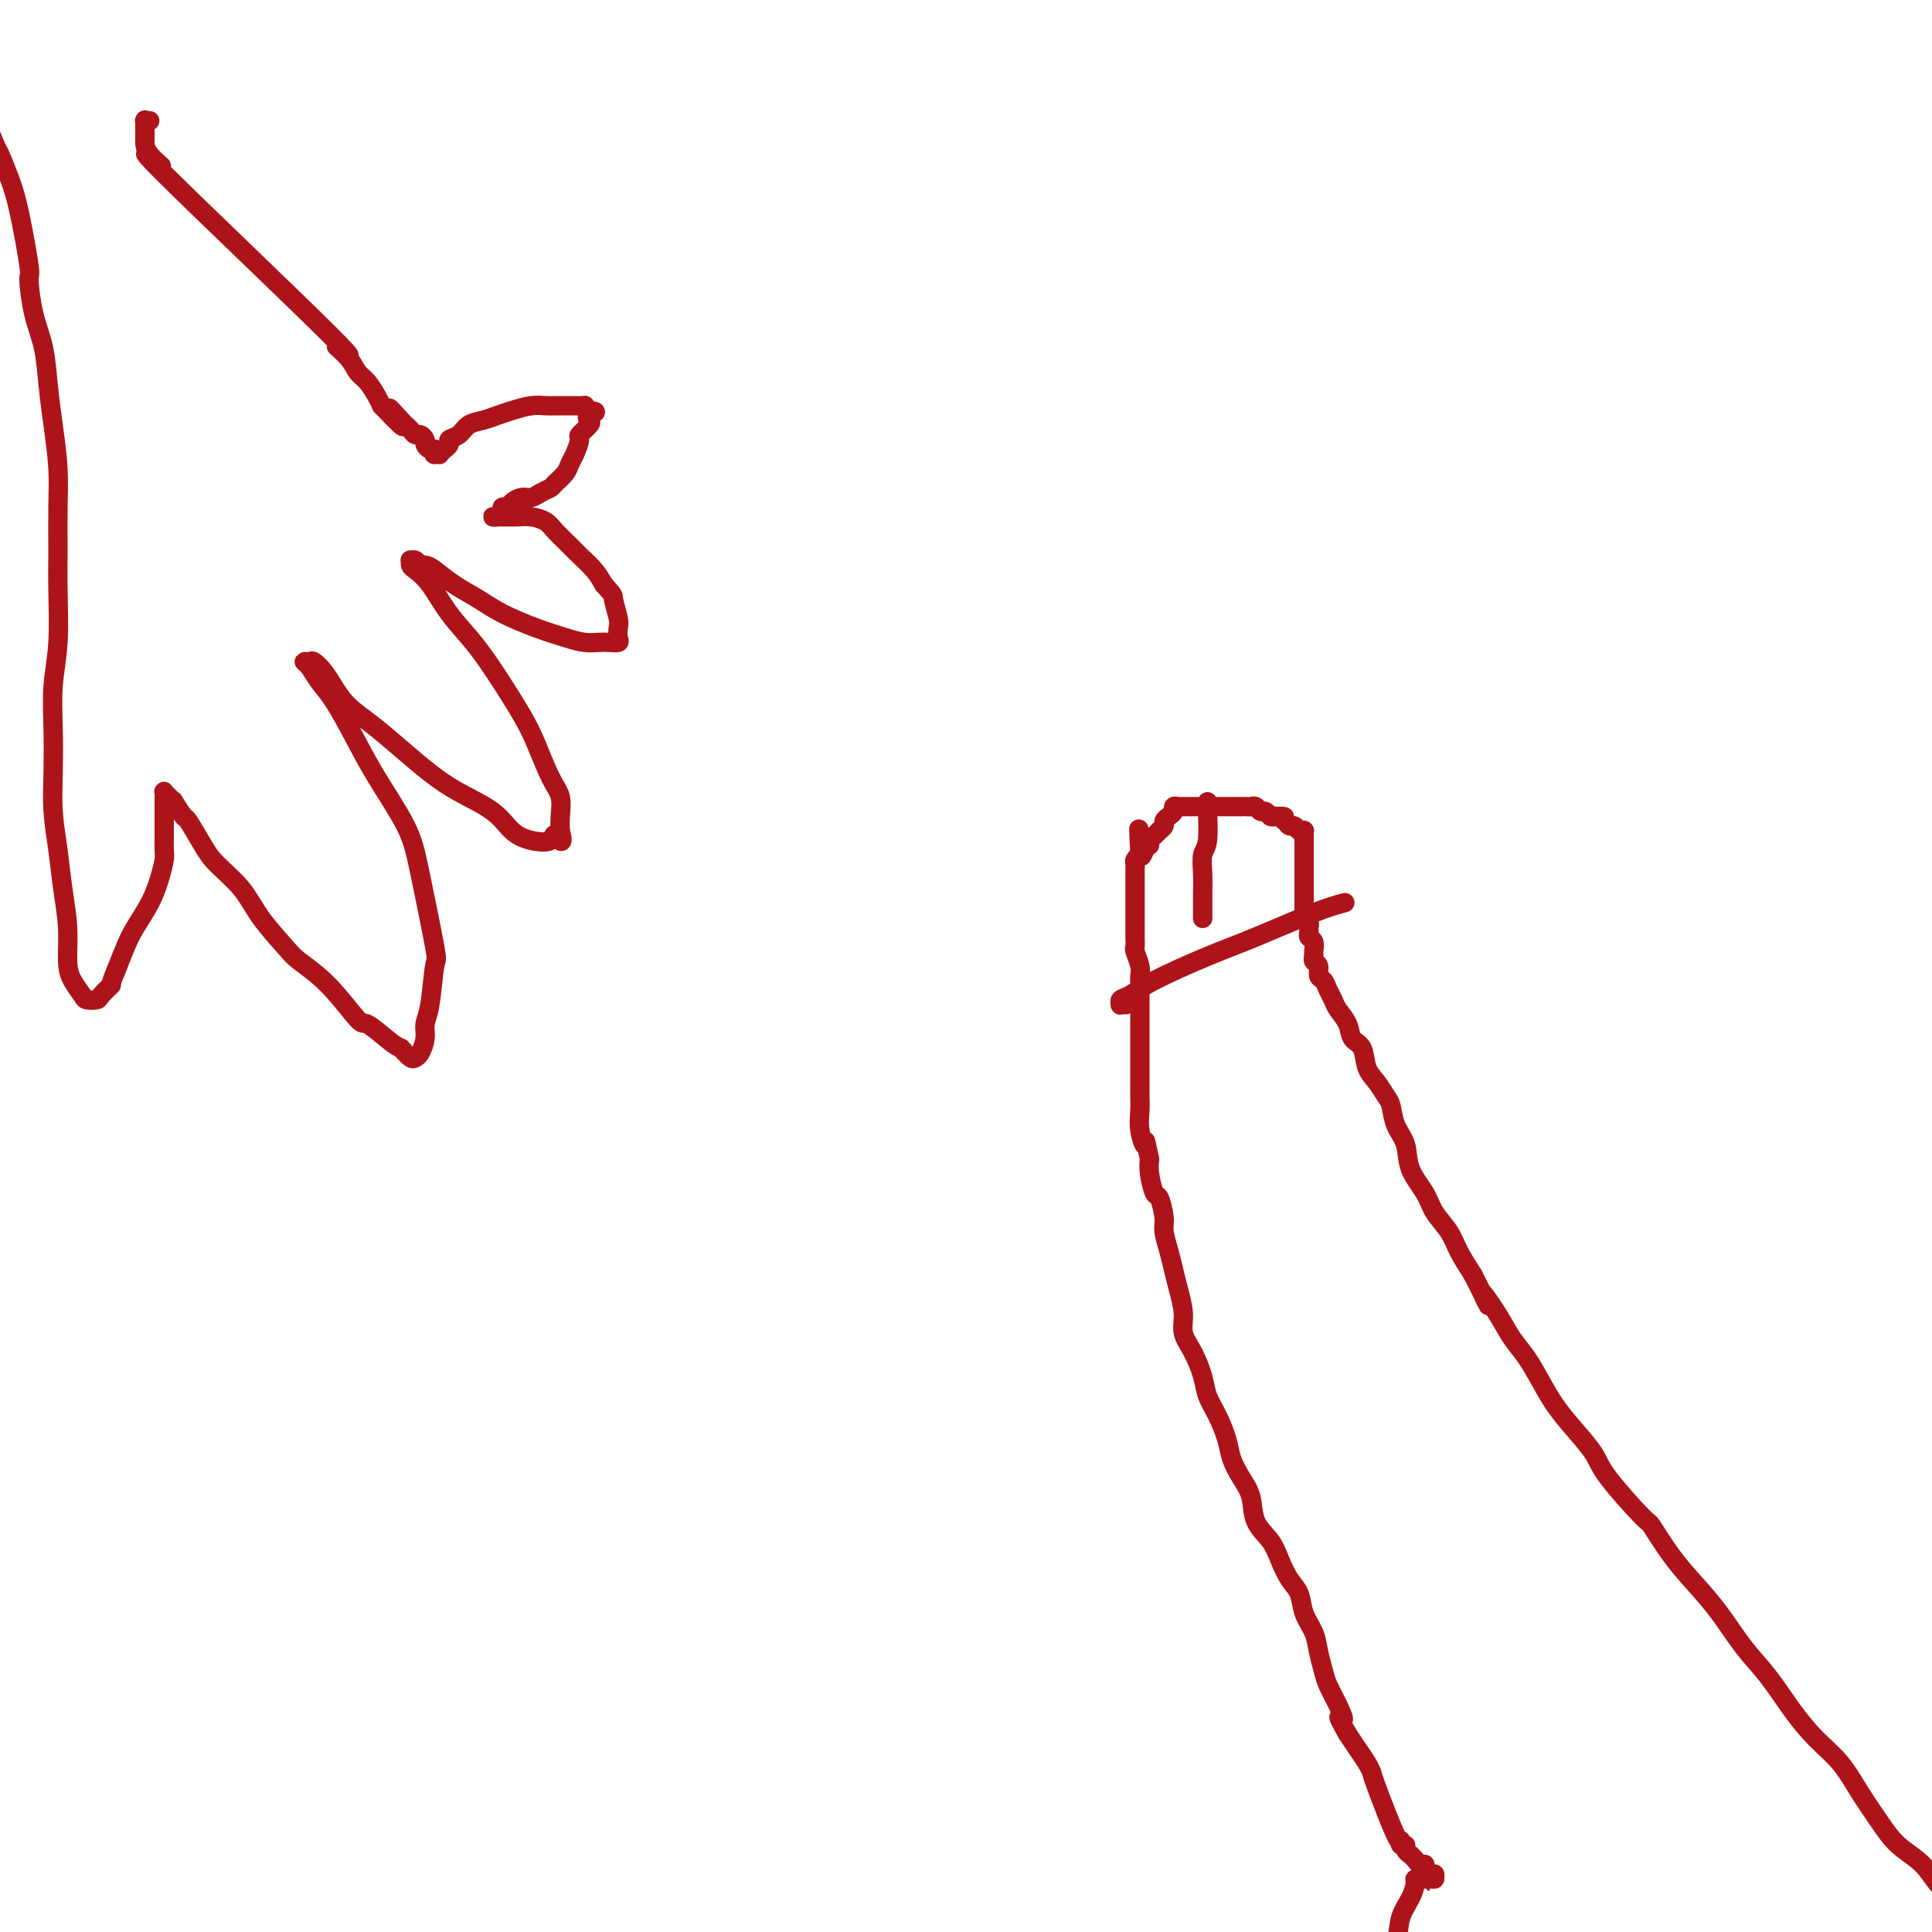 <svg viewBox='0 0 400 400' version='1.1' xmlns='http://www.w3.org/2000/svg' xmlns:xlink='http://www.w3.org/1999/xlink'><g fill='none' stroke='#AD1419' stroke-width='4' stroke-linecap='round' stroke-linejoin='round'><path d='M297,389c0.006,0.504 0.012,1.008 0,1c-0.012,-0.008 -0.041,-0.528 0,-1c0.041,-0.472 0.151,-0.896 0,-1c-0.151,-0.104 -0.565,0.113 -1,0c-0.435,-0.113 -0.891,-0.556 -1,-1c-0.109,-0.444 0.130,-0.889 0,-1c-0.130,-0.111 -0.627,0.111 -1,0c-0.373,-0.111 -0.621,-0.556 -1,-1c-0.379,-0.444 -0.890,-0.888 -1,-1c-0.110,-0.112 0.181,0.108 0,0c-0.181,-0.108 -0.833,-0.545 -1,-1c-0.167,-0.455 0.151,-0.927 0,-1c-0.151,-0.073 -0.772,0.255 -1,0c-0.228,-0.255 -0.063,-1.093 0,-1c0.063,0.093 0.025,1.116 -1,-1c-1.025,-2.116 -3.037,-7.371 -4,-10c-0.963,-2.629 -0.877,-2.633 -1,-3c-0.123,-0.367 -0.456,-1.099 -1,-2c-0.544,-0.901 -1.298,-1.972 -2,-3c-0.702,-1.028 -1.351,-2.014 -2,-3'/><path d='M279,359c-2.980,-5.194 -1.429,-3.179 -1,-3c0.429,0.179 -0.265,-1.477 -1,-3c-0.735,-1.523 -1.510,-2.913 -2,-4c-0.490,-1.087 -0.694,-1.870 -1,-3c-0.306,-1.130 -0.715,-2.609 -1,-4c-0.285,-1.391 -0.447,-2.696 -1,-4c-0.553,-1.304 -1.498,-2.606 -2,-4c-0.502,-1.394 -0.562,-2.878 -1,-4c-0.438,-1.122 -1.254,-1.882 -2,-3c-0.746,-1.118 -1.421,-2.595 -2,-4c-0.579,-1.405 -1.062,-2.739 -2,-4c-0.938,-1.261 -2.330,-2.450 -3,-4c-0.670,-1.550 -0.616,-3.460 -1,-5c-0.384,-1.540 -1.206,-2.708 -2,-4c-0.794,-1.292 -1.560,-2.707 -2,-4c-0.440,-1.293 -0.554,-2.463 -1,-4c-0.446,-1.537 -1.223,-3.439 -2,-5c-0.777,-1.561 -1.552,-2.779 -2,-4c-0.448,-1.221 -0.568,-2.444 -1,-4c-0.432,-1.556 -1.177,-3.444 -2,-5c-0.823,-1.556 -1.726,-2.778 -2,-4c-0.274,-1.222 0.080,-2.442 0,-4c-0.080,-1.558 -0.595,-3.454 -1,-5c-0.405,-1.546 -0.700,-2.741 -1,-4c-0.300,-1.259 -0.605,-2.583 -1,-4c-0.395,-1.417 -0.880,-2.928 -1,-4c-0.120,-1.072 0.125,-1.704 0,-3c-0.125,-1.296 -0.621,-3.255 -1,-4c-0.379,-0.745 -0.640,-0.278 -1,-1c-0.360,-0.722 -0.817,-2.635 -1,-4c-0.183,-1.365 -0.091,-2.183 0,-3'/><path d='M238,240c-1.249,-6.121 -0.870,-3.425 -1,-3c-0.130,0.425 -0.767,-1.423 -1,-3c-0.233,-1.577 -0.062,-2.884 0,-4c0.062,-1.116 0.017,-2.041 0,-3c-0.017,-0.959 -0.004,-1.952 0,-3c0.004,-1.048 0.001,-2.153 0,-3c-0.001,-0.847 -0.000,-1.438 0,-2c0.000,-0.562 0.000,-1.094 0,-2c-0.000,-0.906 0.000,-2.186 0,-3c-0.000,-0.814 -0.000,-1.163 0,-2c0.000,-0.837 0.001,-2.162 0,-3c-0.001,-0.838 -0.004,-1.188 0,-2c0.004,-0.812 0.015,-2.087 0,-3c-0.015,-0.913 -0.057,-1.466 0,-2c0.057,-0.534 0.211,-1.049 0,-2c-0.211,-0.951 -0.789,-2.337 -1,-3c-0.211,-0.663 -0.057,-0.601 0,-1c0.057,-0.399 0.015,-1.258 0,-2c-0.015,-0.742 -0.004,-1.366 0,-2c0.004,-0.634 0.001,-1.278 0,-2c-0.001,-0.722 -0.000,-1.524 0,-2c0.000,-0.476 0.000,-0.628 0,-1c-0.000,-0.372 -0.000,-0.965 0,-2c0.000,-1.035 -0.000,-2.511 0,-3c0.000,-0.489 0.000,0.010 0,0c-0.000,-0.010 -0.001,-0.527 0,-1c0.001,-0.473 0.003,-0.900 0,-1c-0.003,-0.100 -0.011,0.128 0,0c0.011,-0.128 0.041,-0.611 0,-1c-0.041,-0.389 -0.155,-0.682 0,-1c0.155,-0.318 0.577,-0.659 1,-1'/><path d='M236,177c-0.353,-9.985 -0.235,-3.449 0,-1c0.235,2.449 0.589,0.810 1,0c0.411,-0.810 0.880,-0.791 1,-1c0.120,-0.209 -0.107,-0.648 0,-1c0.107,-0.352 0.550,-0.619 1,-1c0.450,-0.381 0.908,-0.876 1,-1c0.092,-0.124 -0.182,0.122 0,0c0.182,-0.122 0.818,-0.611 1,-1c0.182,-0.389 -0.092,-0.679 0,-1c0.092,-0.321 0.549,-0.675 1,-1c0.451,-0.325 0.894,-0.623 1,-1c0.106,-0.377 -0.127,-0.833 0,-1c0.127,-0.167 0.614,-0.045 1,0c0.386,0.045 0.670,0.012 1,0c0.330,-0.012 0.704,-0.003 1,0c0.296,0.003 0.513,0.001 1,0c0.487,-0.001 1.244,-0.000 2,0c0.756,0.000 1.512,0.000 2,0c0.488,-0.000 0.708,-0.000 1,0c0.292,0.000 0.656,0.000 1,0c0.344,-0.000 0.670,-0.000 1,0c0.330,0.000 0.666,0.000 1,0c0.334,-0.000 0.667,-0.001 1,0c0.333,0.001 0.667,0.004 1,0c0.333,-0.004 0.667,-0.016 1,0c0.333,0.016 0.667,0.061 1,0c0.333,-0.061 0.667,-0.226 1,0c0.333,0.226 0.667,0.844 1,1c0.333,0.156 0.667,-0.150 1,0c0.333,0.150 0.667,0.757 1,1c0.333,0.243 0.667,0.121 1,0'/><path d='M264,169c3.273,0.266 1.454,-0.068 1,0c-0.454,0.068 0.456,0.540 1,1c0.544,0.460 0.720,0.908 1,1c0.280,0.092 0.663,-0.173 1,0c0.337,0.173 0.626,0.782 1,1c0.374,0.218 0.832,0.043 1,0c0.168,-0.043 0.045,0.044 0,0c-0.045,-0.044 -0.012,-0.219 0,0c0.012,0.219 0.003,0.833 0,1c-0.003,0.167 -0.001,-0.114 0,0c0.001,0.114 0.000,0.622 0,1c-0.000,0.378 -0.000,0.626 0,1c0.000,0.374 0.000,0.874 0,1c-0.000,0.126 -0.000,-0.121 0,0c0.000,0.121 0.000,0.609 0,1c-0.000,0.391 -0.000,0.683 0,1c0.000,0.317 0.000,0.658 0,1c-0.000,0.342 -0.000,0.683 0,1c0.000,0.317 0.000,0.609 0,1c-0.000,0.391 -0.000,0.879 0,1c0.000,0.121 0.000,-0.126 0,0c-0.000,0.126 -0.000,0.625 0,1c0.000,0.375 0.000,0.626 0,1c-0.000,0.374 -0.000,0.871 0,1c0.000,0.129 0.000,-0.110 0,0c-0.000,0.110 -0.000,0.568 0,1c0.000,0.432 0.000,0.837 0,1c-0.000,0.163 -0.000,0.085 0,0c0.000,-0.085 0.000,-0.177 0,0c0.000,0.177 0.000,0.622 0,1c0.000,0.378 0.000,0.689 0,1'/><path d='M270,189c0.016,2.582 0.057,0.537 0,0c-0.057,-0.537 -0.212,0.434 0,1c0.212,0.566 0.793,0.728 1,1c0.207,0.272 0.041,0.654 0,1c-0.041,0.346 0.042,0.656 0,1c-0.042,0.344 -0.208,0.722 0,1c0.208,0.278 0.792,0.455 1,1c0.208,0.545 0.041,1.460 0,2c-0.041,0.540 0.045,0.707 0,1c-0.045,0.293 -0.219,0.711 0,1c0.219,0.289 0.833,0.448 1,1c0.167,0.552 -0.111,1.498 0,2c0.111,0.502 0.611,0.560 1,1c0.389,0.440 0.666,1.263 1,2c0.334,0.737 0.723,1.389 1,2c0.277,0.611 0.441,1.182 1,2c0.559,0.818 1.515,1.884 2,3c0.485,1.116 0.501,2.281 1,3c0.499,0.719 1.482,0.992 2,2c0.518,1.008 0.571,2.751 1,4c0.429,1.249 1.232,2.002 2,3c0.768,0.998 1.499,2.240 2,3c0.501,0.760 0.771,1.039 1,2c0.229,0.961 0.416,2.605 1,4c0.584,1.395 1.564,2.540 2,4c0.436,1.460 0.329,3.236 1,5c0.671,1.764 2.122,3.517 3,5c0.878,1.483 1.184,2.696 2,4c0.816,1.304 2.143,2.697 3,4c0.857,1.303 1.245,2.515 2,4c0.755,1.485 1.878,3.242 3,5'/><path d='M305,264c5.260,10.323 2.410,5.131 2,4c-0.410,-1.131 1.622,1.799 3,4c1.378,2.201 2.104,3.672 3,5c0.896,1.328 1.963,2.511 3,4c1.037,1.489 2.044,3.282 3,5c0.956,1.718 1.861,3.362 3,5c1.139,1.638 2.512,3.271 4,5c1.488,1.729 3.089,3.553 4,5c0.911,1.447 1.131,2.518 3,5c1.869,2.482 5.388,6.377 7,8c1.612,1.623 1.319,0.975 2,2c0.681,1.025 2.337,3.724 4,6c1.663,2.276 3.332,4.130 5,6c1.668,1.870 3.333,3.756 5,6c1.667,2.244 3.334,4.846 5,7c1.666,2.154 3.330,3.859 5,6c1.670,2.141 3.346,4.718 5,7c1.654,2.282 3.287,4.270 5,6c1.713,1.730 3.505,3.203 5,5c1.495,1.797 2.694,3.918 4,6c1.306,2.082 2.718,4.124 4,6c1.282,1.876 2.435,3.584 4,5c1.565,1.416 3.541,2.540 5,4c1.459,1.460 2.402,3.257 4,5c1.598,1.743 3.851,3.434 6,5c2.149,1.566 4.195,3.007 7,5c2.805,1.993 6.371,4.536 9,6c2.629,1.464 4.323,1.847 5,2c0.677,0.153 0.339,0.077 0,0'/><path d='M233,208c0.116,0.007 0.232,0.014 0,0c-0.232,-0.014 -0.813,-0.049 -1,0c-0.187,0.049 0.019,0.183 0,0c-0.019,-0.183 -0.262,-0.683 0,-1c0.262,-0.317 1.030,-0.452 2,-1c0.970,-0.548 2.141,-1.510 5,-3c2.859,-1.490 7.404,-3.510 11,-5c3.596,-1.490 6.242,-2.451 10,-4c3.758,-1.549 8.627,-3.686 12,-5c3.373,-1.314 5.249,-1.804 6,-2c0.751,-0.196 0.375,-0.098 0,0'/><path d='M250,166c0.008,0.474 0.016,0.948 0,1c-0.016,0.052 -0.057,-0.317 0,1c0.057,1.317 0.211,4.320 0,6c-0.211,1.680 -0.789,2.037 -1,3c-0.211,0.963 -0.057,2.531 0,4c0.057,1.469 0.015,2.837 0,4c-0.015,1.163 -0.004,2.121 0,3c0.004,0.879 0.001,1.680 0,2c-0.001,0.320 -0.001,0.160 0,0'/><path d='M297,389c-0.447,-0.000 -0.894,-0.000 -1,0c-0.106,0.000 0.130,0.002 0,0c-0.130,-0.002 -0.625,-0.006 -1,0c-0.375,0.006 -0.630,0.024 -1,0c-0.370,-0.024 -0.857,-0.088 -1,0c-0.143,0.088 0.057,0.329 0,1c-0.057,0.671 -0.371,1.771 -1,3c-0.629,1.229 -1.573,2.585 -2,4c-0.427,1.415 -0.338,2.889 -1,5c-0.662,2.111 -2.075,4.860 -3,7c-0.925,2.140 -1.361,3.671 -2,6c-0.639,2.329 -1.481,5.456 -2,8c-0.519,2.544 -0.717,4.507 -1,7c-0.283,2.493 -0.653,5.517 0,9c0.653,3.483 2.329,7.424 3,9c0.671,1.576 0.335,0.788 0,0'/><path d='M31,25c-0.423,-0.013 -0.845,-0.026 -1,0c-0.155,0.026 -0.042,0.091 0,0c0.042,-0.091 0.013,-0.340 0,0c-0.013,0.340 -0.009,1.267 0,2c0.009,0.733 0.024,1.271 0,2c-0.024,0.729 -0.087,1.650 1,3c1.087,1.350 3.324,3.131 2,2c-1.324,-1.131 -6.209,-5.172 1,2c7.209,7.172 26.512,25.559 34,33c7.488,7.441 3.162,3.937 2,3c-1.162,-0.937 0.841,0.694 2,2c1.159,1.306 1.476,2.288 2,3c0.524,0.712 1.257,1.153 2,2c0.743,0.847 1.498,2.099 2,3c0.502,0.901 0.751,1.450 1,2'/><path d='M79,84c7.770,8.163 3.195,2.569 2,1c-1.195,-1.569 0.989,0.885 2,2c1.011,1.115 0.849,0.890 1,1c0.151,0.110 0.614,0.554 1,1c0.386,0.446 0.695,0.894 1,1c0.305,0.106 0.607,-0.130 1,0c0.393,0.130 0.876,0.627 1,1c0.124,0.373 -0.111,0.622 0,1c0.111,0.378 0.570,0.886 1,1c0.430,0.114 0.832,-0.164 1,0c0.168,0.164 0.102,0.772 0,1c-0.102,0.228 -0.239,0.076 0,0c0.239,-0.076 0.853,-0.076 1,0c0.147,0.076 -0.172,0.227 0,0c0.172,-0.227 0.837,-0.833 1,-1c0.163,-0.167 -0.175,0.106 0,0c0.175,-0.106 0.865,-0.592 1,-1c0.135,-0.408 -0.284,-0.739 0,-1c0.284,-0.261 1.271,-0.451 2,-1c0.729,-0.549 1.199,-1.457 2,-2c0.801,-0.543 1.933,-0.720 3,-1c1.067,-0.280 2.067,-0.664 3,-1c0.933,-0.336 1.797,-0.626 3,-1c1.203,-0.374 2.745,-0.832 4,-1c1.255,-0.168 2.225,-0.045 3,0c0.775,0.045 1.356,0.011 2,0c0.644,-0.011 1.352,-0.000 2,0c0.648,0.000 1.235,-0.010 2,0c0.765,0.010 1.706,0.041 2,0c0.294,-0.041 -0.059,-0.155 0,0c0.059,0.155 0.529,0.577 1,1'/><path d='M122,85c2.484,0.174 0.695,0.608 0,1c-0.695,0.392 -0.294,0.742 0,1c0.294,0.258 0.482,0.425 0,1c-0.482,0.575 -1.634,1.557 -2,2c-0.366,0.443 0.053,0.346 0,1c-0.053,0.654 -0.577,2.059 -1,3c-0.423,0.941 -0.746,1.418 -1,2c-0.254,0.582 -0.438,1.270 -1,2c-0.562,0.730 -1.501,1.501 -2,2c-0.499,0.499 -0.557,0.725 -1,1c-0.443,0.275 -1.270,0.600 -2,1c-0.730,0.400 -1.362,0.877 -2,1c-0.638,0.123 -1.280,-0.108 -2,0c-0.720,0.108 -1.516,0.554 -2,1c-0.484,0.446 -0.656,0.890 -1,1c-0.344,0.110 -0.860,-0.114 -1,0c-0.140,0.114 0.095,0.566 0,1c-0.095,0.434 -0.521,0.848 -1,1c-0.479,0.152 -1.013,0.041 -1,0c0.013,-0.041 0.572,-0.012 1,0c0.428,0.012 0.723,0.006 1,0c0.277,-0.006 0.534,-0.011 1,0c0.466,0.011 1.140,0.037 2,0c0.860,-0.037 1.906,-0.138 3,0c1.094,0.138 2.236,0.515 3,1c0.764,0.485 1.149,1.077 2,2c0.851,0.923 2.166,2.175 3,3c0.834,0.825 1.186,1.222 2,2c0.814,0.778 2.090,1.937 3,3c0.910,1.063 1.455,2.032 2,3'/><path d='M125,121c2.249,2.473 1.872,2.155 2,3c0.128,0.845 0.760,2.853 1,4c0.240,1.147 0.087,1.431 0,2c-0.087,0.569 -0.109,1.421 0,2c0.109,0.579 0.348,0.885 0,1c-0.348,0.115 -1.283,0.040 -2,0c-0.717,-0.040 -1.216,-0.044 -2,0c-0.784,0.044 -1.853,0.136 -3,0c-1.147,-0.136 -2.371,-0.500 -4,-1c-1.629,-0.500 -3.661,-1.135 -6,-2c-2.339,-0.865 -4.983,-1.959 -7,-3c-2.017,-1.041 -3.405,-2.029 -5,-3c-1.595,-0.971 -3.397,-1.924 -5,-3c-1.603,-1.076 -3.008,-2.274 -4,-3c-0.992,-0.726 -1.572,-0.980 -2,-1c-0.428,-0.020 -0.704,0.194 -1,0c-0.296,-0.194 -0.614,-0.796 -1,-1c-0.386,-0.204 -0.841,-0.010 -1,0c-0.159,0.010 -0.021,-0.165 0,0c0.021,0.165 -0.074,0.671 0,1c0.074,0.329 0.318,0.482 1,1c0.682,0.518 1.803,1.401 3,3c1.197,1.599 2.469,3.916 4,6c1.531,2.084 3.319,3.937 5,6c1.681,2.063 3.253,4.336 5,7c1.747,2.664 3.670,5.717 5,8c1.330,2.283 2.069,3.794 3,6c0.931,2.206 2.054,5.107 3,7c0.946,1.893 1.716,2.779 2,4c0.284,1.221 0.081,2.777 0,4c-0.081,1.223 -0.041,2.111 0,3'/><path d='M116,172c1.021,3.884 -0.425,1.593 -1,1c-0.575,-0.593 -0.277,0.512 -1,1c-0.723,0.488 -2.467,0.358 -4,0c-1.533,-0.358 -2.856,-0.944 -4,-2c-1.144,-1.056 -2.111,-2.582 -4,-4c-1.889,-1.418 -4.701,-2.728 -7,-4c-2.299,-1.272 -4.086,-2.507 -6,-4c-1.914,-1.493 -3.954,-3.243 -6,-5c-2.046,-1.757 -4.096,-3.522 -6,-5c-1.904,-1.478 -3.662,-2.669 -5,-4c-1.338,-1.331 -2.258,-2.802 -3,-4c-0.742,-1.198 -1.307,-2.123 -2,-3c-0.693,-0.877 -1.515,-1.704 -2,-2c-0.485,-0.296 -0.633,-0.059 -1,0c-0.367,0.059 -0.952,-0.059 -1,0c-0.048,0.059 0.442,0.297 1,1c0.558,0.703 1.185,1.873 2,3c0.815,1.127 1.816,2.213 3,4c1.184,1.787 2.549,4.277 4,7c1.451,2.723 2.988,5.679 5,9c2.012,3.321 4.498,7.008 6,10c1.502,2.992 2.020,5.290 3,10c0.980,4.710 2.421,11.831 3,15c0.579,3.169 0.296,2.387 0,4c-0.296,1.613 -0.604,5.623 -1,8c-0.396,2.377 -0.879,3.122 -1,4c-0.121,0.878 0.119,1.890 0,3c-0.119,1.110 -0.599,2.318 -1,3c-0.401,0.682 -0.723,0.837 -1,1c-0.277,0.163 -0.508,0.332 -1,0c-0.492,-0.332 -1.246,-1.166 -2,-2'/><path d='M83,217c-1.068,-0.417 -1.739,-0.958 -3,-2c-1.261,-1.042 -3.112,-2.583 -4,-3c-0.888,-0.417 -0.814,0.291 -2,-1c-1.186,-1.291 -3.631,-4.581 -6,-7c-2.369,-2.419 -4.662,-3.967 -6,-5c-1.338,-1.033 -1.722,-1.551 -3,-3c-1.278,-1.449 -3.449,-3.829 -5,-6c-1.551,-2.171 -2.480,-4.134 -4,-6c-1.520,-1.866 -3.630,-3.636 -5,-5c-1.370,-1.364 -1.998,-2.322 -3,-4c-1.002,-1.678 -2.376,-4.074 -3,-5c-0.624,-0.926 -0.497,-0.381 -1,-1c-0.503,-0.619 -1.637,-2.401 -2,-3c-0.363,-0.599 0.046,-0.013 0,0c-0.046,0.013 -0.548,-0.545 -1,-1c-0.452,-0.455 -0.853,-0.807 -1,-1c-0.147,-0.193 -0.039,-0.226 0,0c0.039,0.226 0.011,0.713 0,1c-0.011,0.287 -0.003,0.374 0,1c0.003,0.626 0.001,1.790 0,3c-0.001,1.210 -0.003,2.465 0,3c0.003,0.535 0.010,0.350 0,1c-0.010,0.650 -0.037,2.134 0,3c0.037,0.866 0.137,1.115 0,2c-0.137,0.885 -0.512,2.406 -1,4c-0.488,1.594 -1.090,3.262 -2,5c-0.910,1.738 -2.130,3.545 -3,5c-0.870,1.455 -1.392,2.559 -2,4c-0.608,1.441 -1.304,3.221 -2,5'/><path d='M24,201c-1.506,3.513 -0.770,2.796 -1,3c-0.230,0.204 -1.427,1.328 -2,2c-0.573,0.672 -0.522,0.892 -1,1c-0.478,0.108 -1.486,0.104 -2,0c-0.514,-0.104 -0.533,-0.307 -1,-1c-0.467,-0.693 -1.382,-1.876 -2,-3c-0.618,-1.124 -0.940,-2.188 -1,-4c-0.060,-1.812 0.142,-4.372 0,-7c-0.142,-2.628 -0.626,-5.326 -1,-8c-0.374,-2.674 -0.637,-5.325 -1,-8c-0.363,-2.675 -0.826,-5.375 -1,-8c-0.174,-2.625 -0.061,-5.176 0,-8c0.061,-2.824 0.069,-5.921 0,-9c-0.069,-3.079 -0.215,-6.142 0,-9c0.215,-2.858 0.790,-5.513 1,-9c0.210,-3.487 0.053,-7.806 0,-11c-0.053,-3.194 -0.003,-5.264 0,-8c0.003,-2.736 -0.040,-6.138 0,-9c0.040,-2.862 0.162,-5.185 0,-8c-0.162,-2.815 -0.608,-6.121 -1,-9c-0.392,-2.879 -0.730,-5.330 -1,-8c-0.270,-2.670 -0.471,-5.560 -1,-8c-0.529,-2.440 -1.387,-4.429 -2,-7c-0.613,-2.571 -0.980,-5.722 -1,-7c-0.020,-1.278 0.308,-0.682 0,-3c-0.308,-2.318 -1.252,-7.552 -2,-11c-0.748,-3.448 -1.300,-5.112 -2,-7c-0.700,-1.888 -1.548,-4.001 -2,-5c-0.452,-0.999 -0.506,-0.884 -1,-2c-0.494,-1.116 -1.427,-3.462 -2,-5c-0.573,-1.538 -0.787,-2.269 -1,-3'/><path d='M-4,22c-1.022,-3.644 0.422,-1.756 1,-1c0.578,0.756 0.289,0.378 0,0'/></g>
</svg>